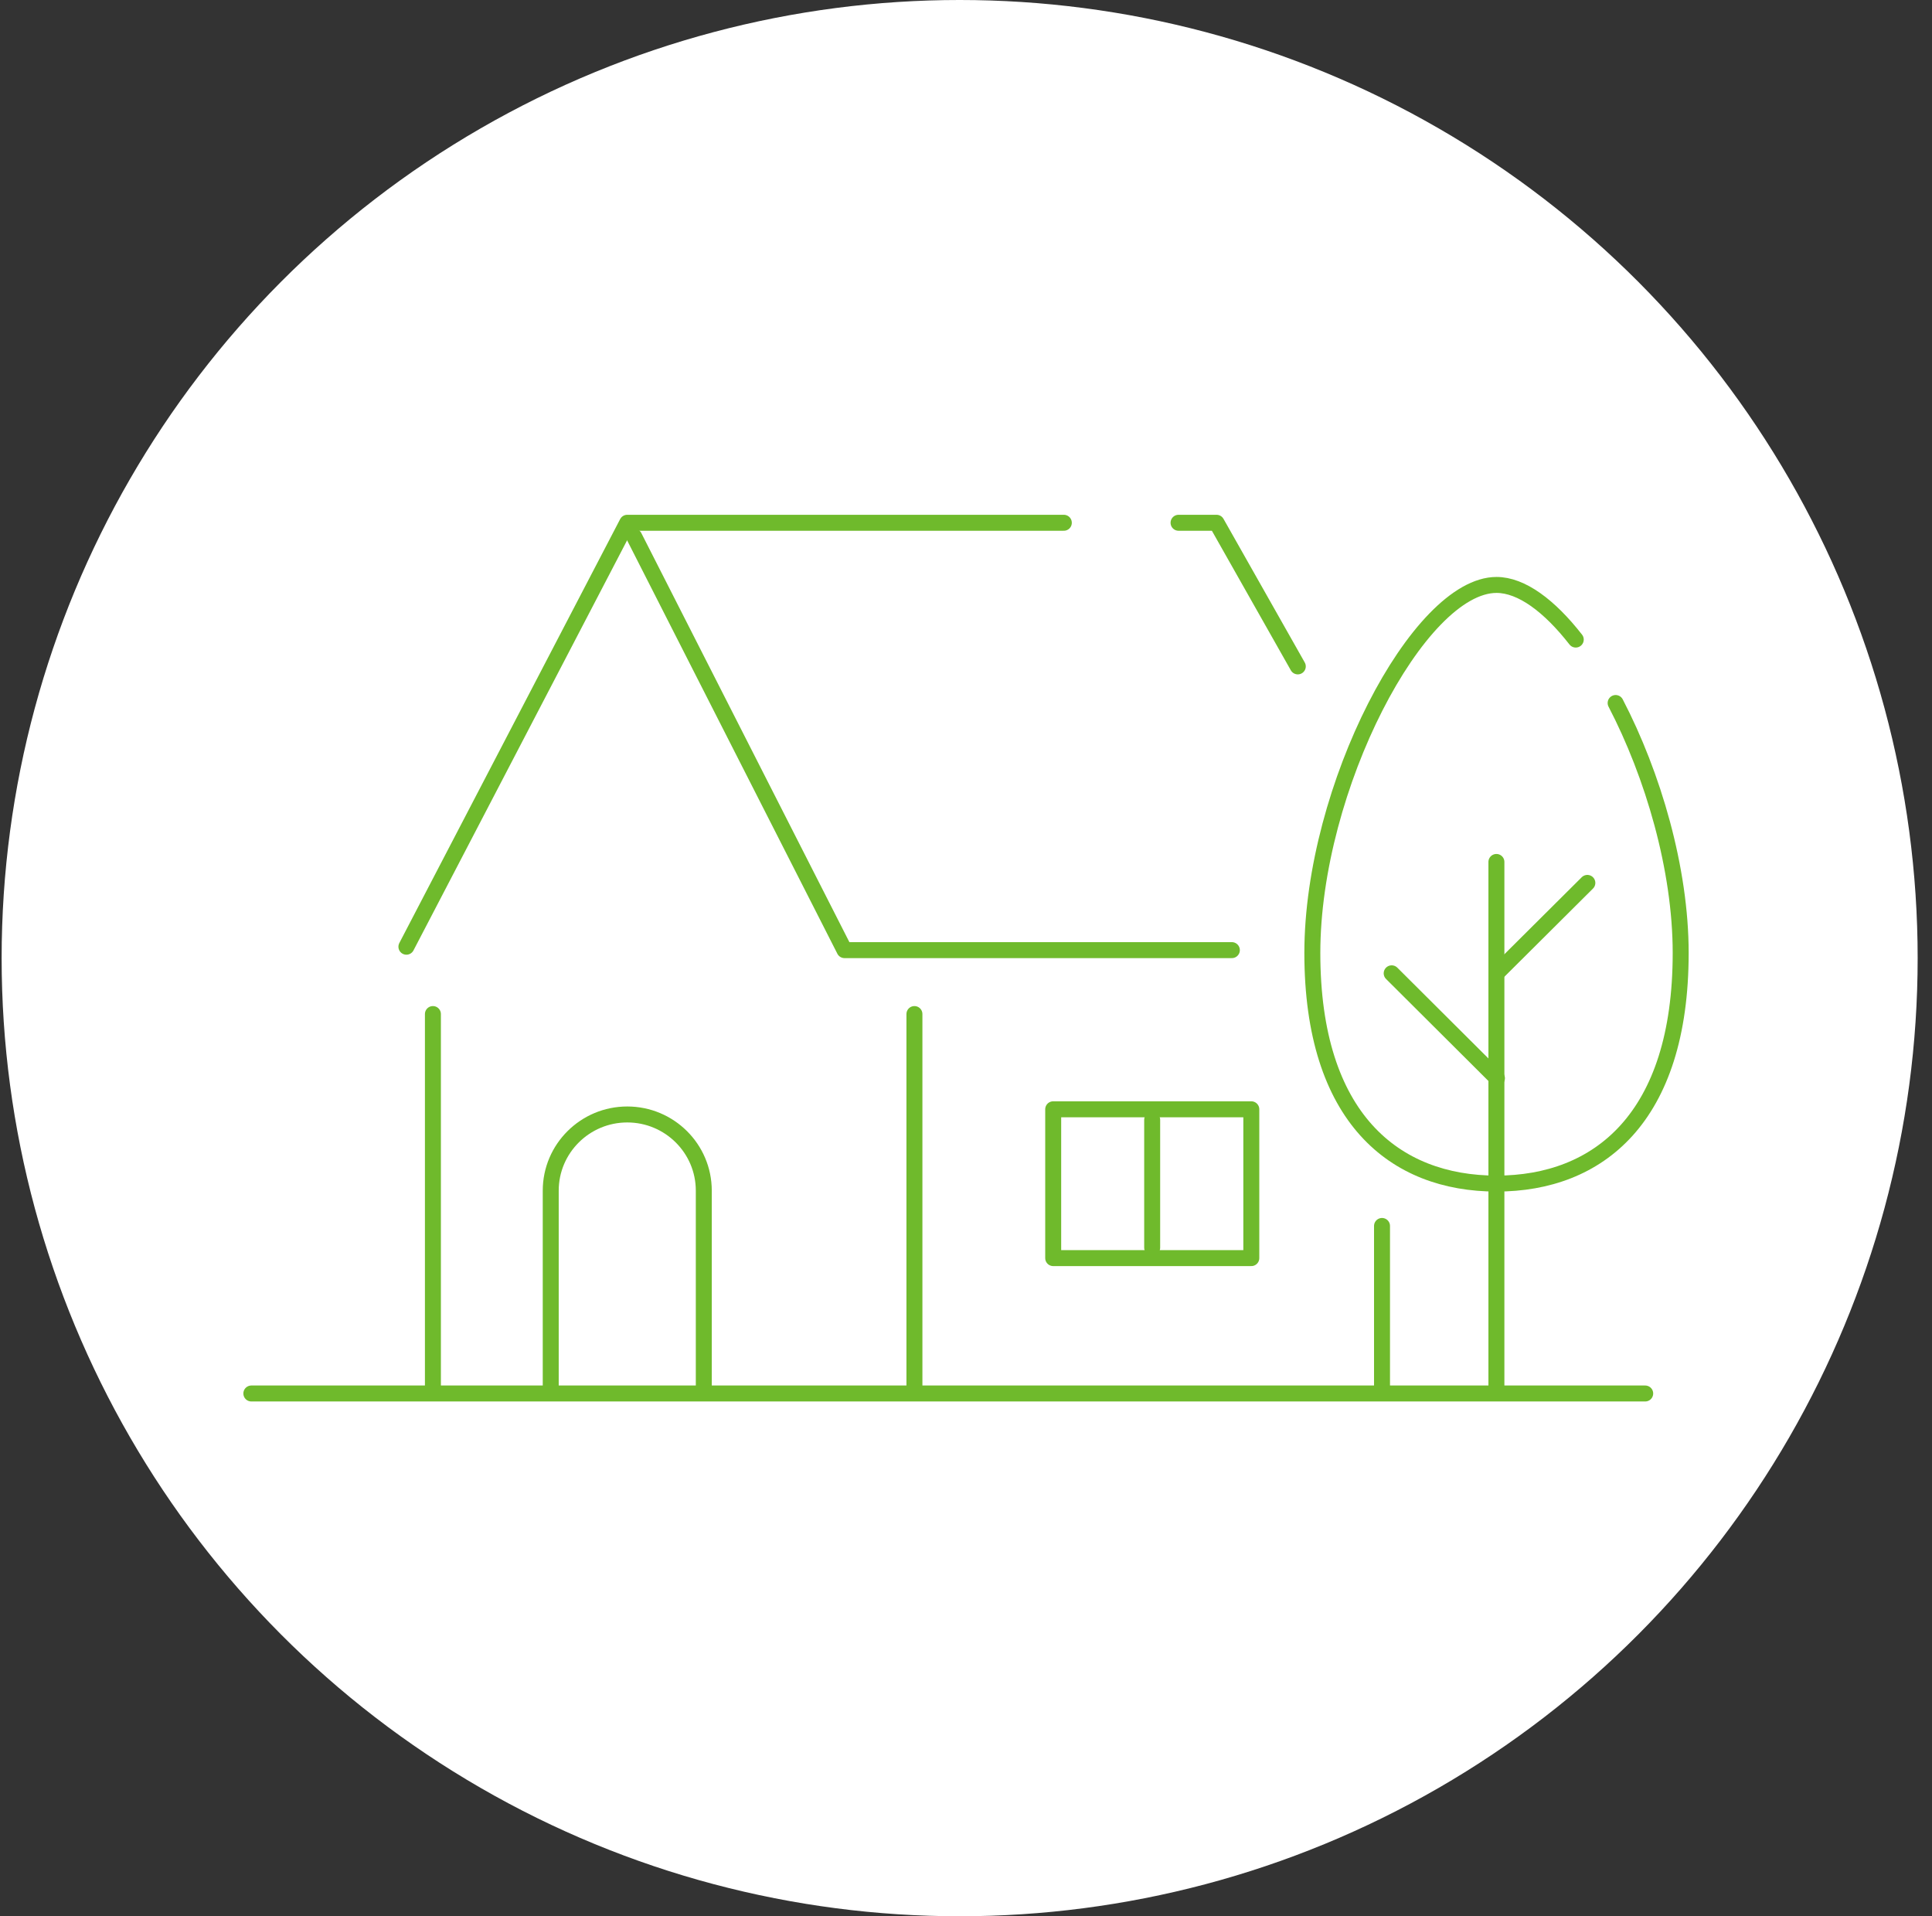 <svg width="121" height="120" viewBox="0 0 121 120" fill="none" xmlns="http://www.w3.org/2000/svg">
<rect x="0" y="0" width="121" height="120" fill="#333333" stroke="none"/>
<circle cx="60.102" cy="60" r="60" fill="white"/>
<g clip-path="url(#clip0_2552_5598)">
<path d="M15.742 87.263H103.038" stroke="#6FBA2C" stroke-linecap="round" stroke-linejoin="round"/>
<path d="M27.113 63.502V86.916" stroke="#6FBA2C" stroke-linecap="round" stroke-linejoin="round"/>
<path d="M57.27 63.502V86.916" stroke="#6FBA2C" stroke-linecap="round" stroke-linejoin="round"/>
<path d="M86.555 76.772V86.916" stroke="#6FBA2C" stroke-linecap="round" stroke-linejoin="round"/>
<path d="M34.492 87.13V74.56C34.492 71.928 36.641 69.79 39.285 69.79C41.93 69.79 44.078 71.928 44.078 74.56V87.13" stroke="#6FBA2C" stroke-linecap="round" stroke-linejoin="round"/>
<path d="M78.369 69.466H65.961V78.785H78.369V69.466Z" stroke="#6FBA2C" stroke-linecap="round" stroke-linejoin="round"/>
<path d="M72.16 70.122V78.136" stroke="#6FBA2C" stroke-linecap="round" stroke-linejoin="round"/>
<path d="M77.151 59.499H52.89L39.719 33.607" stroke="#6FBA2C" stroke-linecap="round" stroke-linejoin="round"/>
<path d="M73.812 32.737H76.191L81.28 41.731" stroke="#6FBA2C" stroke-linecap="round" stroke-linejoin="round"/>
<path d="M25.453 59.285L39.284 32.737H66.627" stroke="#6FBA2C" stroke-linecap="round" stroke-linejoin="round"/>
<path d="M101.186 44.024C103.526 48.521 105.26 54.404 105.26 59.676C105.26 70.026 100.097 74.118 93.726 74.118C87.355 74.118 82.191 70.026 82.191 59.676C82.191 49.325 88.859 36.63 93.726 36.63C95.289 36.63 97.037 37.935 98.689 40.051" stroke="#6FBA2C" stroke-linecap="round" stroke-linejoin="round"/>
<path d="M93.719 53.977V87.241" stroke="#6FBA2C" stroke-linecap="round" stroke-linejoin="round"/>
<path d="M99.415 55.289L93.852 60.826" stroke="#6FBA2C" stroke-linecap="round" stroke-linejoin="round"/>
<path d="M87.16 60.951L93.753 67.52" stroke="#6FBA2C" stroke-linecap="round" stroke-linejoin="round"/>
</g>
<defs>
<clipPath id="clip0_2552_5598">
<rect width="91" height="56" fill="white" transform="translate(15 32)"/>
</clipPath>
</defs>
</svg>
